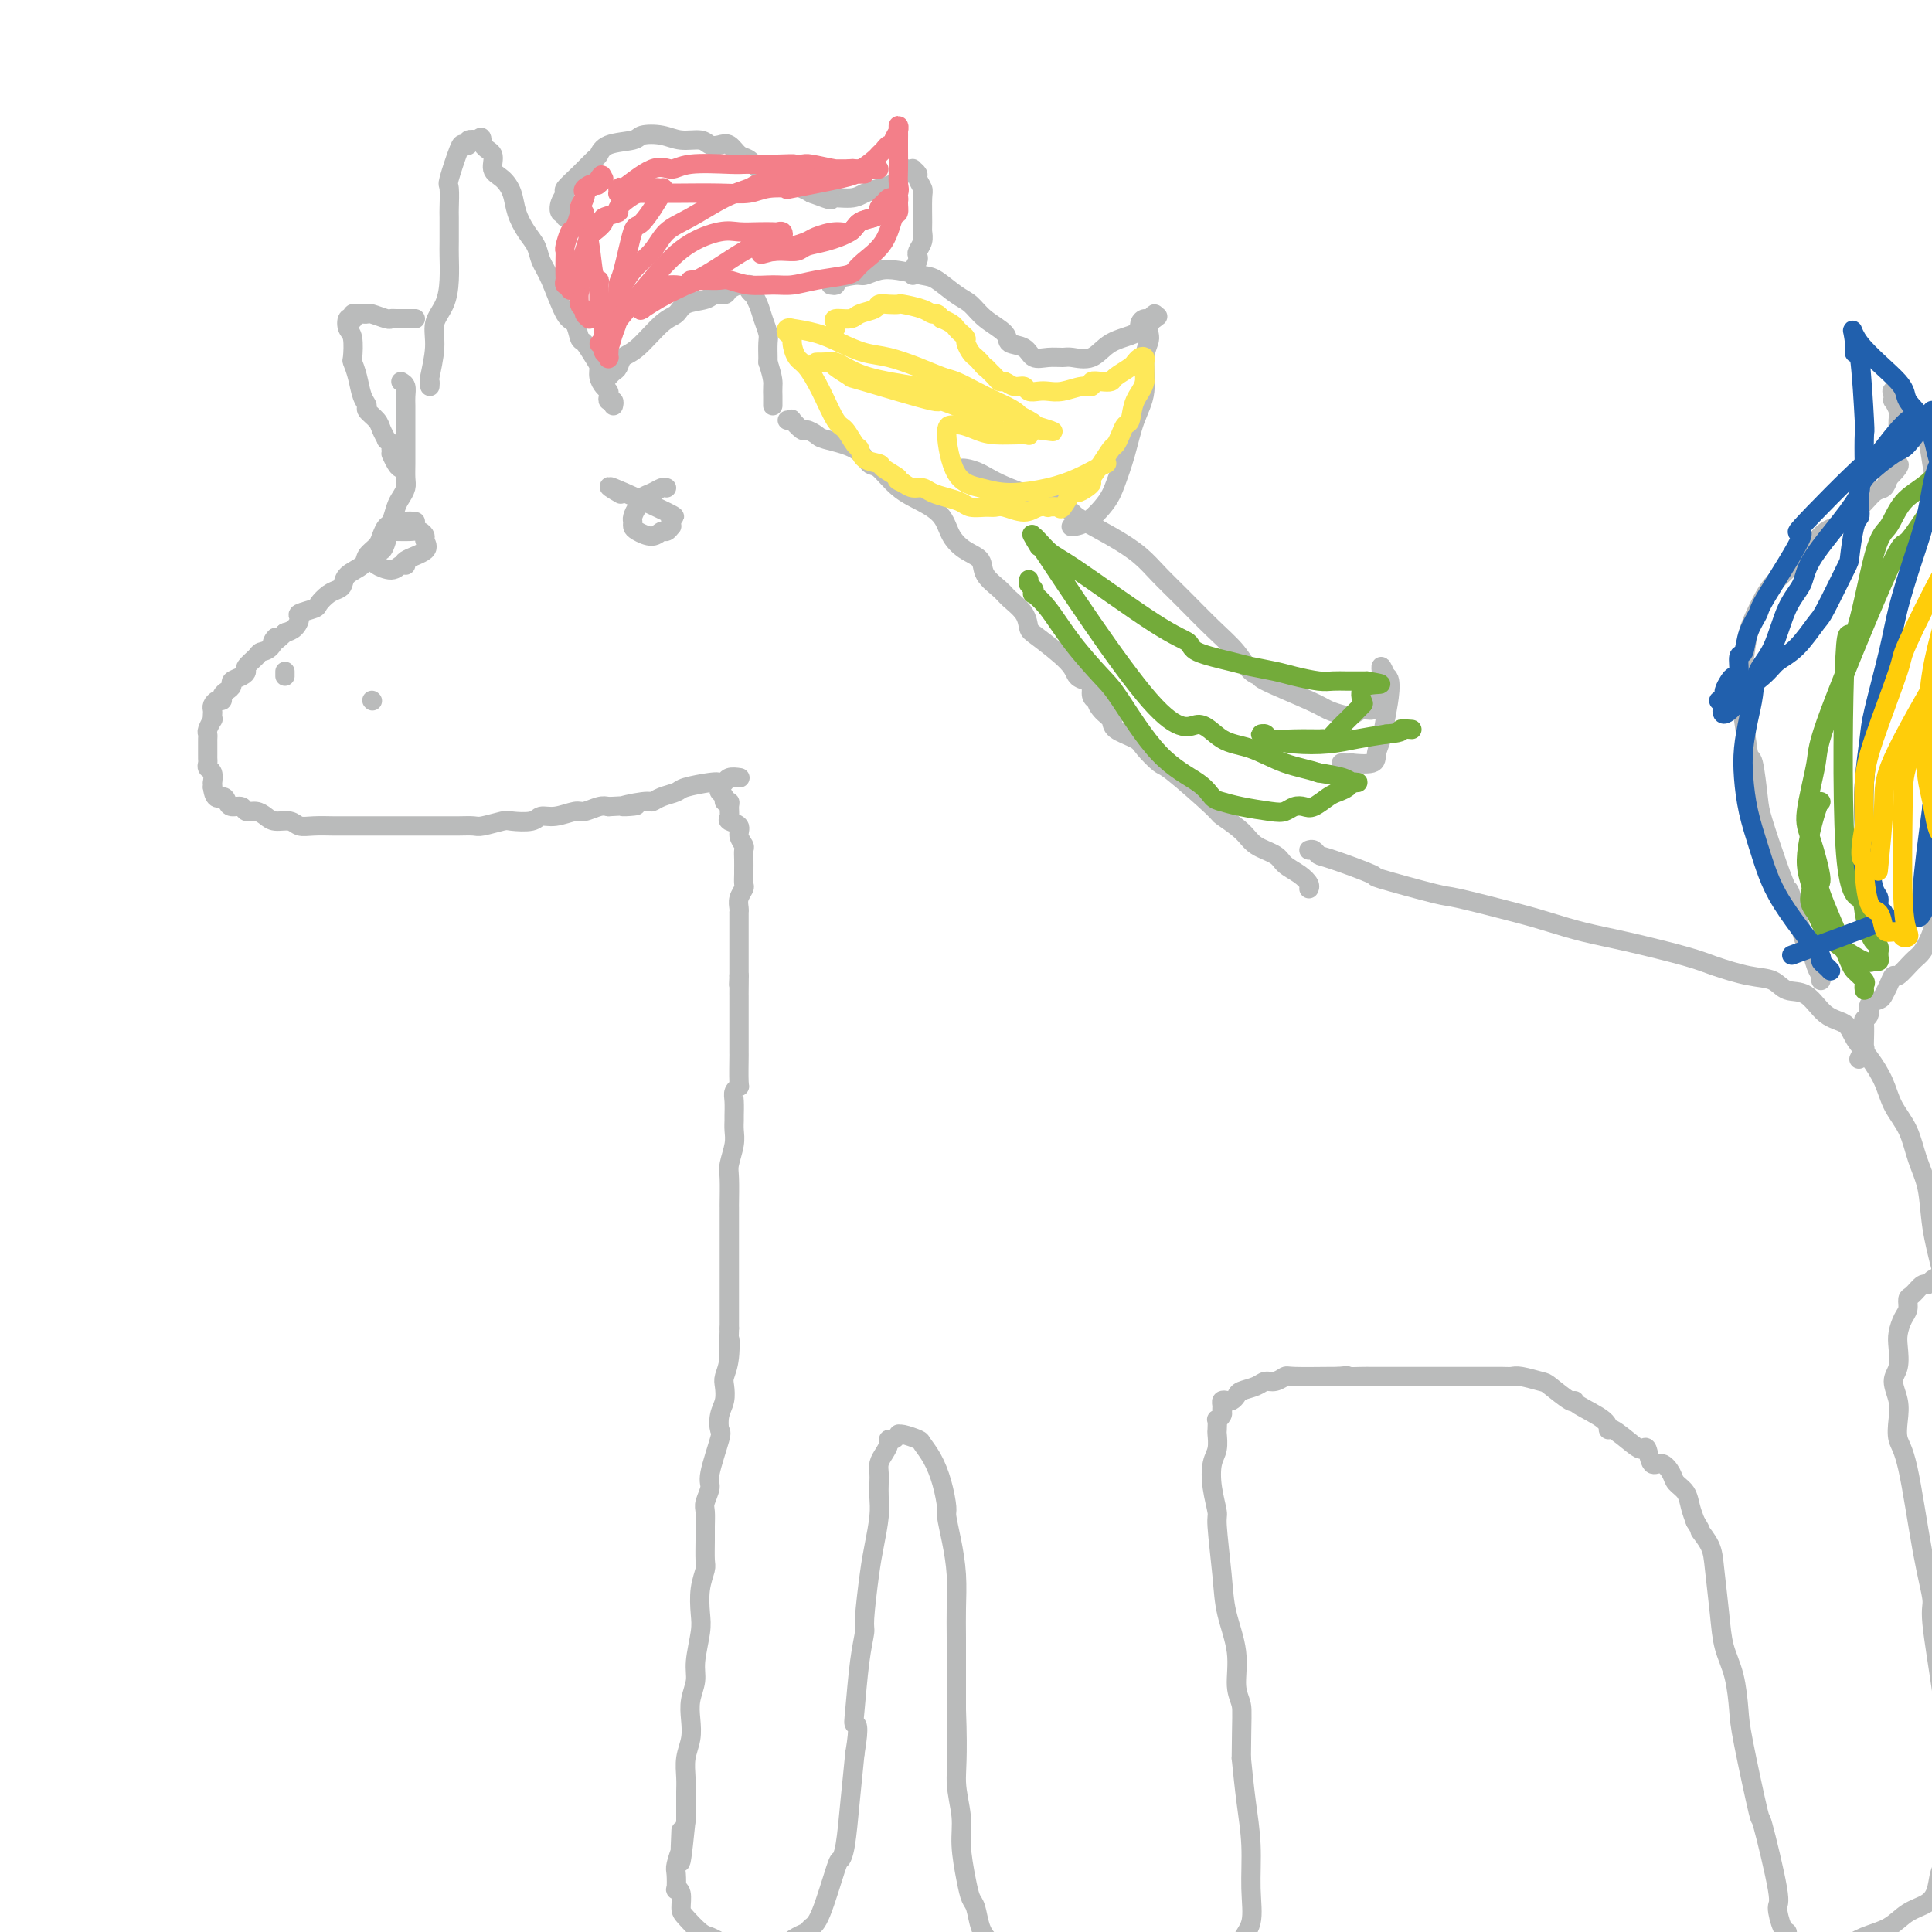 <svg viewBox='0 0 400 400' version='1.1' xmlns='http://www.w3.org/2000/svg' xmlns:xlink='http://www.w3.org/1999/xlink'><g fill='none' stroke='#BABBBB' stroke-width='4' stroke-linecap='round' stroke-linejoin='round'><path d='M89,80c0.034,-0.457 0.068,-0.915 0,-1c-0.068,-0.085 -0.239,0.201 0,-1c0.239,-1.201 0.887,-3.890 1,-6c0.113,-2.110 -0.309,-3.640 0,-5c0.309,-1.360 1.351,-2.550 2,-4c0.649,-1.450 0.906,-3.159 1,-5c0.094,-1.841 0.026,-3.814 0,-5c-0.026,-1.186 -0.009,-1.584 0,-3c0.009,-1.416 0.009,-3.851 0,-5c-0.009,-1.149 -0.028,-1.012 0,-2c0.028,-0.988 0.103,-3.101 0,-4c-0.103,-0.899 -0.383,-0.584 0,-2c0.383,-1.416 1.429,-4.562 2,-6c0.571,-1.438 0.669,-1.169 1,-1c0.331,0.169 0.897,0.238 1,0c0.103,-0.238 -0.256,-0.782 0,-1c0.256,-0.218 1.128,-0.109 2,0'/><path d='M99,29c1.027,-1.399 0.594,0.103 1,1c0.406,0.897 1.652,1.191 2,2c0.348,0.809 -0.202,2.135 0,3c0.202,0.865 1.157,1.270 2,2c0.843,0.730 1.573,1.784 2,3c0.427,1.216 0.550,2.593 1,4c0.450,1.407 1.226,2.843 2,4c0.774,1.157 1.545,2.034 2,3c0.455,0.966 0.594,2.021 1,3c0.406,0.979 1.077,1.881 2,4c0.923,2.119 2.096,5.453 3,7c0.904,1.547 1.539,1.306 2,2c0.461,0.694 0.750,2.321 1,3c0.250,0.679 0.462,0.409 1,1c0.538,0.591 1.402,2.042 2,3c0.598,0.958 0.931,1.422 1,2c0.069,0.578 -0.126,1.269 0,2c0.126,0.731 0.573,1.501 1,2c0.427,0.499 0.832,0.726 1,1c0.168,0.274 0.097,0.596 0,1c-0.097,0.404 -0.222,0.892 0,1c0.222,0.108 0.791,-0.163 1,0c0.209,0.163 0.060,0.761 0,1c-0.060,0.239 -0.030,0.120 0,0'/><path d='M83,79c0.423,0.240 0.845,0.481 1,1c0.155,0.519 0.041,1.317 0,2c-0.041,0.683 -0.011,1.249 0,2c0.011,0.751 0.003,1.685 0,3c-0.003,1.315 0.000,3.009 0,4c-0.000,0.991 -0.003,1.277 0,2c0.003,0.723 0.012,1.883 0,3c-0.012,1.117 -0.045,2.191 0,3c0.045,0.809 0.167,1.354 0,2c-0.167,0.646 -0.622,1.395 -1,2c-0.378,0.605 -0.677,1.068 -1,2c-0.323,0.932 -0.668,2.333 -1,3c-0.332,0.667 -0.650,0.602 -1,1c-0.350,0.398 -0.731,1.261 -1,2c-0.269,0.739 -0.425,1.353 -1,2c-0.575,0.647 -1.568,1.325 -2,2c-0.432,0.675 -0.303,1.346 -1,2c-0.697,0.654 -2.218,1.292 -3,2c-0.782,0.708 -0.823,1.485 -1,2c-0.177,0.515 -0.490,0.768 -1,1c-0.510,0.232 -1.218,0.442 -2,1c-0.782,0.558 -1.637,1.463 -2,2c-0.363,0.537 -0.233,0.708 -1,1c-0.767,0.292 -2.433,0.707 -3,1c-0.567,0.293 -0.037,0.463 0,1c0.037,0.537 -0.418,1.439 -1,2c-0.582,0.561 -1.291,0.780 -2,1'/><path d='M59,131c-3.826,3.677 -2.392,1.370 -2,1c0.392,-0.370 -0.259,1.196 -1,2c-0.741,0.804 -1.573,0.845 -2,1c-0.427,0.155 -0.448,0.423 -1,1c-0.552,0.577 -1.636,1.464 -2,2c-0.364,0.536 -0.009,0.721 0,1c0.009,0.279 -0.327,0.652 -1,1c-0.673,0.348 -1.682,0.672 -2,1c-0.318,0.328 0.056,0.662 0,1c-0.056,0.338 -0.540,0.682 -1,1c-0.460,0.318 -0.894,0.610 -1,1c-0.106,0.390 0.115,0.878 0,1c-0.115,0.122 -0.567,-0.121 -1,0c-0.433,0.121 -0.847,0.605 -1,1c-0.153,0.395 -0.045,0.701 0,1c0.045,0.299 0.026,0.591 0,1c-0.026,0.409 -0.060,0.936 0,1c0.060,0.064 0.212,-0.335 0,0c-0.212,0.335 -0.789,1.403 -1,2c-0.211,0.597 -0.057,0.723 0,1c0.057,0.277 0.015,0.704 0,1c-0.015,0.296 -0.005,0.461 0,1c0.005,0.539 0.005,1.453 0,2c-0.005,0.547 -0.015,0.729 0,1c0.015,0.271 0.057,0.632 0,1c-0.057,0.368 -0.211,0.742 0,1c0.211,0.258 0.789,0.399 1,1c0.211,0.601 0.057,1.662 0,2c-0.057,0.338 -0.016,-0.046 0,0c0.016,0.046 0.008,0.523 0,1'/><path d='M44,163c0.401,3.040 1.402,2.139 2,2c0.598,-0.139 0.793,0.484 1,1c0.207,0.516 0.426,0.926 1,1c0.574,0.074 1.504,-0.186 2,0c0.496,0.186 0.560,0.819 1,1c0.440,0.181 1.258,-0.091 2,0c0.742,0.091 1.408,0.546 2,1c0.592,0.454 1.111,0.906 2,1c0.889,0.094 2.148,-0.171 3,0c0.852,0.171 1.298,0.778 2,1c0.702,0.222 1.660,0.060 3,0c1.340,-0.060 3.064,-0.016 4,0c0.936,0.016 1.086,0.004 2,0c0.914,-0.004 2.591,-0.001 4,0c1.409,0.001 2.548,0.000 3,0c0.452,-0.000 0.217,-0.000 2,0c1.783,0.000 5.584,-0.000 7,0c1.416,0.000 0.446,0.001 1,0c0.554,-0.001 2.632,-0.004 4,0c1.368,0.004 2.027,0.015 3,0c0.973,-0.015 2.260,-0.055 3,0c0.740,0.055 0.932,0.207 2,0c1.068,-0.207 3.012,-0.772 4,-1c0.988,-0.228 1.021,-0.118 2,0c0.979,0.118 2.905,0.243 4,0c1.095,-0.243 1.361,-0.853 2,-1c0.639,-0.147 1.652,0.171 3,0c1.348,-0.171 3.031,-0.829 4,-1c0.969,-0.171 1.222,0.146 2,0c0.778,-0.146 2.079,-0.756 3,-1c0.921,-0.244 1.460,-0.122 2,0'/><path d='M126,167c9.901,-0.555 4.152,0.059 3,0c-1.152,-0.059 2.293,-0.789 4,-1c1.707,-0.211 1.676,0.097 2,0c0.324,-0.097 1.004,-0.601 2,-1c0.996,-0.399 2.309,-0.694 3,-1c0.691,-0.306 0.761,-0.622 2,-1c1.239,-0.378 3.646,-0.819 5,-1c1.354,-0.181 1.656,-0.101 2,0c0.344,0.101 0.731,0.223 1,0c0.269,-0.223 0.418,-0.791 1,-1c0.582,-0.209 1.595,-0.060 2,0c0.405,0.060 0.203,0.030 0,0'/><path d='M126,78c0.325,-0.364 0.649,-0.728 1,-1c0.351,-0.272 0.727,-0.453 1,-1c0.273,-0.547 0.441,-1.460 1,-2c0.559,-0.540 1.508,-0.708 3,-2c1.492,-1.292 3.526,-3.709 5,-5c1.474,-1.291 2.388,-1.455 3,-2c0.612,-0.545 0.922,-1.469 2,-2c1.078,-0.531 2.922,-0.668 4,-1c1.078,-0.332 1.388,-0.860 2,-1c0.612,-0.140 1.527,0.106 2,0c0.473,-0.106 0.505,-0.565 1,-1c0.495,-0.435 1.452,-0.846 2,-1c0.548,-0.154 0.687,-0.051 1,0c0.313,0.051 0.801,0.051 1,0c0.199,-0.051 0.109,-0.152 0,0c-0.109,0.152 -0.237,0.557 0,1c0.237,0.443 0.838,0.924 1,1c0.162,0.076 -0.114,-0.252 0,0c0.114,0.252 0.619,1.083 1,2c0.381,0.917 0.638,1.920 1,3c0.362,1.080 0.829,2.238 1,3c0.171,0.762 0.046,1.128 0,2c-0.046,0.872 -0.013,2.249 0,3c0.013,0.751 0.007,0.875 0,1'/><path d='M159,75c1.155,3.498 1.041,4.244 1,5c-0.041,0.756 -0.011,1.522 0,2c0.011,0.478 0.003,0.667 0,1c-0.003,0.333 -0.001,0.809 0,1c0.001,0.191 0.000,0.095 0,0'/><path d='M86,66c-0.363,0.001 -0.725,0.001 -1,0c-0.275,-0.001 -0.462,-0.004 -1,0c-0.538,0.004 -1.425,0.015 -2,0c-0.575,-0.015 -0.837,-0.057 -1,0c-0.163,0.057 -0.229,0.212 -1,0c-0.771,-0.212 -2.249,-0.790 -3,-1c-0.751,-0.210 -0.776,-0.053 -1,0c-0.224,0.053 -0.648,0.001 -1,0c-0.352,-0.001 -0.634,0.051 -1,0c-0.366,-0.051 -0.817,-0.203 -1,0c-0.183,0.203 -0.098,0.762 0,1c0.098,0.238 0.209,0.155 0,0c-0.209,-0.155 -0.736,-0.383 -1,0c-0.264,0.383 -0.264,1.378 0,2c0.264,0.622 0.791,0.870 1,2c0.209,1.130 0.099,3.143 0,4c-0.099,0.857 -0.186,0.557 0,1c0.186,0.443 0.645,1.627 1,3c0.355,1.373 0.606,2.934 1,4c0.394,1.066 0.933,1.638 1,2c0.067,0.362 -0.337,0.513 0,1c0.337,0.487 1.414,1.310 2,2c0.586,0.690 0.679,1.246 1,2c0.321,0.754 0.870,1.707 1,2c0.130,0.293 -0.157,-0.075 0,0c0.157,0.075 0.759,0.593 1,1c0.241,0.407 0.120,0.704 0,1'/><path d='M81,93c1.348,3.989 0.218,1.461 0,1c-0.218,-0.461 0.478,1.144 1,2c0.522,0.856 0.871,0.961 1,1c0.129,0.039 0.037,0.011 0,0c-0.037,-0.011 -0.018,-0.006 0,0'/><path d='M117,45c0.104,-0.468 0.208,-0.936 0,-1c-0.208,-0.064 -0.727,0.276 -1,0c-0.273,-0.276 -0.301,-1.167 0,-2c0.301,-0.833 0.931,-1.609 1,-2c0.069,-0.391 -0.424,-0.399 0,-1c0.424,-0.601 1.763,-1.796 3,-3c1.237,-1.204 2.370,-2.417 3,-3c0.630,-0.583 0.755,-0.535 1,-1c0.245,-0.465 0.609,-1.441 2,-2c1.391,-0.559 3.808,-0.701 5,-1c1.192,-0.299 1.159,-0.756 2,-1c0.841,-0.244 2.557,-0.275 4,0c1.443,0.275 2.613,0.856 4,1c1.387,0.144 2.990,-0.151 4,0c1.010,0.151 1.425,0.747 2,1c0.575,0.253 1.308,0.165 2,0c0.692,-0.165 1.343,-0.405 2,0c0.657,0.405 1.319,1.456 2,2c0.681,0.544 1.379,0.579 2,1c0.621,0.421 1.164,1.226 2,2c0.836,0.774 1.966,1.517 3,2c1.034,0.483 1.971,0.707 3,1c1.029,0.293 2.151,0.655 3,1c0.849,0.345 1.424,0.672 2,1'/><path d='M168,40c5.498,2.070 3.743,1.245 4,1c0.257,-0.245 2.527,0.089 4,0c1.473,-0.089 2.150,-0.601 3,-1c0.850,-0.399 1.873,-0.685 3,-1c1.127,-0.315 2.357,-0.659 3,-1c0.643,-0.341 0.698,-0.680 1,-1c0.302,-0.320 0.850,-0.623 1,-1c0.150,-0.377 -0.099,-0.830 0,-1c0.099,-0.170 0.547,-0.058 1,0c0.453,0.058 0.910,0.061 1,0c0.090,-0.061 -0.186,-0.185 0,0c0.186,0.185 0.835,0.680 1,1c0.165,0.320 -0.152,0.466 0,1c0.152,0.534 0.774,1.455 1,2c0.226,0.545 0.057,0.713 0,2c-0.057,1.287 -0.001,3.693 0,5c0.001,1.307 -0.051,1.515 0,2c0.051,0.485 0.206,1.247 0,2c-0.206,0.753 -0.773,1.498 -1,2c-0.227,0.502 -0.113,0.762 0,1c0.113,0.238 0.226,0.456 0,1c-0.226,0.544 -0.792,1.416 -1,2c-0.208,0.584 -0.060,0.881 0,1c0.060,0.119 0.030,0.059 0,0'/><path d='M172,59c0.533,0.081 1.065,0.162 1,0c-0.065,-0.162 -0.729,-0.566 0,-1c0.729,-0.434 2.849,-0.897 4,-1c1.151,-0.103 1.332,0.156 2,0c0.668,-0.156 1.824,-0.725 3,-1c1.176,-0.275 2.373,-0.254 4,0c1.627,0.254 3.683,0.742 5,1c1.317,0.258 1.895,0.285 3,1c1.105,0.715 2.738,2.118 4,3c1.262,0.882 2.152,1.243 3,2c0.848,0.757 1.654,1.909 3,3c1.346,1.091 3.231,2.121 4,3c0.769,0.879 0.423,1.609 1,2c0.577,0.391 2.078,0.444 3,1c0.922,0.556 1.265,1.616 2,2c0.735,0.384 1.864,0.093 3,0c1.136,-0.093 2.280,0.011 3,0c0.720,-0.011 1.015,-0.139 2,0c0.985,0.139 2.659,0.545 4,0c1.341,-0.545 2.348,-2.040 4,-3c1.652,-0.960 3.949,-1.386 5,-2c1.051,-0.614 0.856,-1.416 1,-2c0.144,-0.584 0.626,-0.950 1,-1c0.374,-0.050 0.639,0.217 1,0c0.361,-0.217 0.817,-0.919 1,-1c0.183,-0.081 0.091,0.460 0,1'/><path d='M239,66c1.766,-1.153 -0.317,-0.037 -1,1c-0.683,1.037 0.036,1.994 0,3c-0.036,1.006 -0.825,2.061 -1,4c-0.175,1.939 0.264,4.762 0,7c-0.264,2.238 -1.232,3.892 -2,6c-0.768,2.108 -1.338,4.670 -2,7c-0.662,2.330 -1.417,4.428 -2,6c-0.583,1.572 -0.993,2.617 -2,4c-1.007,1.383 -2.610,3.103 -4,4c-1.390,0.897 -2.567,0.972 -3,1c-0.433,0.028 -0.124,0.008 0,0c0.124,-0.008 0.062,-0.004 0,0'/><path d='M199,97c0.179,-0.052 0.358,-0.104 1,0c0.642,0.104 1.748,0.366 3,1c1.252,0.634 2.649,1.642 6,3c3.351,1.358 8.657,3.065 11,4c2.343,0.935 1.724,1.098 3,2c1.276,0.902 4.447,2.544 7,4c2.553,1.456 4.486,2.727 6,4c1.514,1.273 2.607,2.548 4,4c1.393,1.452 3.086,3.083 5,5c1.914,1.917 4.050,4.122 6,6c1.950,1.878 3.716,3.431 5,5c1.284,1.569 2.086,3.155 3,4c0.914,0.845 1.939,0.948 2,1c0.061,0.052 -0.843,0.054 1,1c1.843,0.946 6.433,2.838 9,4c2.567,1.162 3.112,1.594 4,2c0.888,0.406 2.118,0.785 3,1c0.882,0.215 1.416,0.265 2,0c0.584,-0.265 1.218,-0.846 2,-1c0.782,-0.154 1.712,0.120 2,0c0.288,-0.120 -0.066,-0.633 0,-1c0.066,-0.367 0.553,-0.587 1,-1c0.447,-0.413 0.855,-1.020 1,-2c0.145,-0.980 0.029,-2.335 0,-3c-0.029,-0.665 0.031,-0.641 0,-1c-0.031,-0.359 -0.152,-1.103 0,-1c0.152,0.103 0.576,1.051 1,2'/><path d='M287,140c1.436,0.311 0.527,5.088 0,8c-0.527,2.912 -0.671,3.957 -1,5c-0.329,1.043 -0.842,2.083 -1,3c-0.158,0.917 0.038,1.710 -1,2c-1.038,0.290 -3.309,0.078 -4,0c-0.691,-0.078 0.199,-0.021 0,0c-0.199,0.021 -1.485,0.006 -2,0c-0.515,-0.006 -0.257,-0.003 0,0'/><path d='M163,87c0.479,0.062 0.958,0.125 1,0c0.042,-0.125 -0.355,-0.437 0,0c0.355,0.437 1.460,1.624 2,2c0.540,0.376 0.515,-0.060 1,0c0.485,0.060 1.479,0.615 2,1c0.521,0.385 0.567,0.599 2,1c1.433,0.401 4.252,0.988 6,2c1.748,1.012 2.426,2.447 3,3c0.574,0.553 1.045,0.223 2,1c0.955,0.777 2.394,2.659 4,4c1.606,1.341 3.380,2.140 5,3c1.620,0.860 3.087,1.780 4,3c0.913,1.220 1.274,2.739 2,4c0.726,1.261 1.817,2.262 3,3c1.183,0.738 2.457,1.211 3,2c0.543,0.789 0.355,1.892 1,3c0.645,1.108 2.122,2.219 3,3c0.878,0.781 1.156,1.230 2,2c0.844,0.770 2.252,1.859 3,3c0.748,1.141 0.834,2.333 1,3c0.166,0.667 0.413,0.808 2,2c1.587,1.192 4.516,3.436 6,5c1.484,1.564 1.525,2.447 2,3c0.475,0.553 1.384,0.775 2,1c0.616,0.225 0.938,0.452 1,1c0.062,0.548 -0.137,1.417 0,2c0.137,0.583 0.611,0.881 1,1c0.389,0.119 0.695,0.060 1,0'/><path d='M228,145c5.138,6.070 1.481,2.246 0,1c-1.481,-1.246 -0.788,0.087 0,1c0.788,0.913 1.672,1.404 2,2c0.328,0.596 0.102,1.295 1,2c0.898,0.705 2.921,1.415 4,2c1.079,0.585 1.214,1.044 2,2c0.786,0.956 2.224,2.408 3,3c0.776,0.592 0.891,0.322 3,2c2.109,1.678 6.211,5.303 8,7c1.789,1.697 1.265,1.466 2,2c0.735,0.534 2.728,1.834 4,3c1.272,1.166 1.823,2.200 3,3c1.177,0.800 2.981,1.367 4,2c1.019,0.633 1.254,1.333 2,2c0.746,0.667 2.004,1.303 3,2c0.996,0.697 1.730,1.457 2,2c0.270,0.543 0.077,0.869 0,1c-0.077,0.131 -0.039,0.065 0,0'/><path d='M149,163c-0.121,0.341 -0.243,0.682 0,1c0.243,0.318 0.850,0.614 1,1c0.150,0.386 -0.158,0.863 0,1c0.158,0.137 0.782,-0.066 1,0c0.218,0.066 0.029,0.402 0,1c-0.029,0.598 0.101,1.460 0,2c-0.101,0.540 -0.433,0.760 0,1c0.433,0.240 1.633,0.501 2,1c0.367,0.499 -0.098,1.237 0,2c0.098,0.763 0.758,1.551 1,2c0.242,0.449 0.064,0.558 0,1c-0.064,0.442 -0.016,1.217 0,2c0.016,0.783 0.001,1.575 0,2c-0.001,0.425 0.014,0.485 0,1c-0.014,0.515 -0.056,1.487 0,2c0.056,0.513 0.211,0.567 0,1c-0.211,0.433 -0.789,1.245 -1,2c-0.211,0.755 -0.057,1.453 0,2c0.057,0.547 0.015,0.944 0,1c-0.015,0.056 -0.004,-0.227 0,0c0.004,0.227 0.001,0.966 0,2c-0.001,1.034 -0.000,2.363 0,3c0.000,0.637 0.000,0.583 0,1c-0.000,0.417 -0.000,1.305 0,2c0.000,0.695 0.000,1.199 0,2c-0.000,0.801 -0.000,1.901 0,3'/><path d='M153,202c-0.155,4.012 -0.041,0.541 0,0c0.041,-0.541 0.011,1.848 0,3c-0.011,1.152 -0.003,1.066 0,1c0.003,-0.066 0.001,-0.112 0,1c-0.001,1.112 -0.000,3.381 0,4c0.000,0.619 0.000,-0.413 0,0c-0.000,0.413 -0.000,2.272 0,3c0.000,0.728 0.001,0.324 0,1c-0.001,0.676 -0.004,2.432 0,3c0.004,0.568 0.015,-0.053 0,1c-0.015,1.053 -0.057,3.781 0,5c0.057,1.219 0.211,0.928 0,1c-0.211,0.072 -0.789,0.508 -1,1c-0.211,0.492 -0.056,1.040 0,2c0.056,0.960 0.011,2.334 0,3c-0.011,0.666 0.011,0.626 0,1c-0.011,0.374 -0.056,1.162 0,2c0.056,0.838 0.211,1.725 0,3c-0.211,1.275 -0.789,2.937 -1,4c-0.211,1.063 -0.057,1.525 0,3c0.057,1.475 0.015,3.962 0,5c-0.015,1.038 -0.004,0.626 0,1c0.004,0.374 0.001,1.535 0,3c-0.001,1.465 -0.000,3.234 0,4c0.000,0.766 0.000,0.529 0,1c-0.000,0.471 -0.000,1.648 0,3c0.000,1.352 0.000,2.878 0,4c-0.000,1.122 -0.000,1.841 0,3c0.000,1.159 0.000,2.760 0,4c-0.000,1.240 -0.000,2.120 0,3'/><path d='M151,275c-0.325,11.850 -0.139,4.974 0,3c0.139,-1.974 0.230,0.954 0,3c-0.230,2.046 -0.780,3.211 -1,4c-0.220,0.789 -0.109,1.204 0,2c0.109,0.796 0.218,1.975 0,3c-0.218,1.025 -0.761,1.898 -1,3c-0.239,1.102 -0.173,2.435 0,3c0.173,0.565 0.453,0.363 0,2c-0.453,1.637 -1.638,5.113 -2,7c-0.362,1.887 0.099,2.184 0,3c-0.099,0.816 -0.759,2.152 -1,3c-0.241,0.848 -0.064,1.209 0,2c0.064,0.791 0.013,2.012 0,3c-0.013,0.988 0.010,1.741 0,3c-0.010,1.259 -0.054,3.023 0,4c0.054,0.977 0.207,1.167 0,2c-0.207,0.833 -0.772,2.308 -1,4c-0.228,1.692 -0.117,3.600 0,5c0.117,1.400 0.241,2.292 0,4c-0.241,1.708 -0.848,4.231 -1,6c-0.152,1.769 0.152,2.783 0,4c-0.152,1.217 -0.759,2.636 -1,4c-0.241,1.364 -0.117,2.672 0,4c0.117,1.328 0.228,2.676 0,4c-0.228,1.324 -0.793,2.623 -1,4c-0.207,1.377 -0.055,2.833 0,4c0.055,1.167 0.015,2.045 0,3c-0.015,0.955 -0.004,1.987 0,3c0.004,1.013 0.002,2.006 0,3'/><path d='M142,377c-1.614,16.055 -1.151,5.192 -1,2c0.151,-3.192 -0.012,1.286 0,3c0.012,1.714 0.198,0.666 0,1c-0.198,0.334 -0.781,2.052 -1,3c-0.219,0.948 -0.073,1.126 0,2c0.073,0.874 0.073,2.445 0,3c-0.073,0.555 -0.220,0.092 0,0c0.220,-0.092 0.807,0.185 1,1c0.193,0.815 -0.009,2.169 0,3c0.009,0.831 0.229,1.140 1,2c0.771,0.860 2.093,2.273 3,3c0.907,0.727 1.398,0.769 2,1c0.602,0.231 1.315,0.650 2,1c0.685,0.350 1.342,0.630 2,1c0.658,0.370 1.316,0.829 2,1c0.684,0.171 1.394,0.053 2,0c0.606,-0.053 1.108,-0.042 2,0c0.892,0.042 2.175,0.113 3,0c0.825,-0.113 1.192,-0.411 2,-1c0.808,-0.589 2.055,-1.468 3,-2c0.945,-0.532 1.587,-0.716 2,-1c0.413,-0.284 0.597,-0.669 1,-1c0.403,-0.331 1.025,-0.608 2,-3c0.975,-2.392 2.303,-6.898 3,-9c0.697,-2.102 0.764,-1.801 1,-2c0.236,-0.199 0.640,-0.900 1,-3c0.360,-2.100 0.674,-5.600 1,-9c0.326,-3.400 0.663,-6.700 1,-10'/><path d='M177,363c1.095,-6.420 0.331,-5.969 0,-6c-0.331,-0.031 -0.229,-0.545 0,-3c0.229,-2.455 0.586,-6.850 1,-10c0.414,-3.150 0.885,-5.056 1,-6c0.115,-0.944 -0.127,-0.927 0,-3c0.127,-2.073 0.622,-6.236 1,-9c0.378,-2.764 0.637,-4.130 1,-6c0.363,-1.870 0.829,-4.244 1,-6c0.171,-1.756 0.049,-2.893 0,-4c-0.049,-1.107 -0.023,-2.184 0,-3c0.023,-0.816 0.044,-1.371 0,-2c-0.044,-0.629 -0.153,-1.330 0,-2c0.153,-0.670 0.567,-1.308 1,-2c0.433,-0.692 0.886,-1.439 1,-2c0.114,-0.561 -0.112,-0.936 0,-1c0.112,-0.064 0.563,0.182 1,0c0.437,-0.182 0.862,-0.793 1,-1c0.138,-0.207 -0.010,-0.009 0,0c0.010,0.009 0.177,-0.169 1,0c0.823,0.169 2.301,0.686 3,1c0.699,0.314 0.617,0.424 1,1c0.383,0.576 1.230,1.618 2,3c0.770,1.382 1.464,3.105 2,5c0.536,1.895 0.914,3.962 1,5c0.086,1.038 -0.121,1.047 0,2c0.121,0.953 0.568,2.851 1,5c0.432,2.149 0.848,4.551 1,7c0.152,2.449 0.041,4.945 0,7c-0.041,2.055 -0.011,3.669 0,6c0.011,2.331 0.003,5.380 0,8c-0.003,2.620 -0.002,4.810 0,7'/><path d='M198,354c0.400,10.315 -0.100,12.602 0,15c0.100,2.398 0.800,4.906 1,7c0.200,2.094 -0.102,3.775 0,6c0.102,2.225 0.607,4.995 1,7c0.393,2.005 0.675,3.247 1,4c0.325,0.753 0.695,1.018 1,2c0.305,0.982 0.547,2.683 1,4c0.453,1.317 1.117,2.251 2,3c0.883,0.749 1.986,1.315 3,2c1.014,0.685 1.941,1.490 3,2c1.059,0.510 2.250,0.725 3,1c0.750,0.275 1.058,0.609 3,1c1.942,0.391 5.520,0.838 7,1c1.480,0.162 0.864,0.040 2,0c1.136,-0.040 4.024,0.003 7,0c2.976,-0.003 6.041,-0.054 7,0c0.959,0.054 -0.189,0.211 1,0c1.189,-0.211 4.716,-0.791 6,-1c1.284,-0.209 0.324,-0.047 1,0c0.676,0.047 2.988,-0.020 4,0c1.012,0.020 0.724,0.129 1,0c0.276,-0.129 1.117,-0.495 2,-1c0.883,-0.505 1.806,-1.149 2,-2c0.194,-0.851 -0.343,-1.907 0,-3c0.343,-1.093 1.567,-2.221 2,-4c0.433,-1.779 0.075,-4.209 0,-7c-0.075,-2.791 0.134,-5.944 0,-9c-0.134,-3.056 -0.610,-6.016 -1,-9c-0.390,-2.984 -0.695,-5.992 -1,-9'/><path d='M257,364c0.069,-8.677 0.240,-9.869 0,-11c-0.240,-1.131 -0.891,-2.202 -1,-4c-0.109,-1.798 0.326,-4.324 0,-7c-0.326,-2.676 -1.411,-5.502 -2,-8c-0.589,-2.498 -0.681,-4.668 -1,-8c-0.319,-3.332 -0.866,-7.826 -1,-10c-0.134,-2.174 0.146,-2.029 0,-3c-0.146,-0.971 -0.719,-3.057 -1,-5c-0.281,-1.943 -0.271,-3.744 0,-5c0.271,-1.256 0.804,-1.968 1,-3c0.196,-1.032 0.056,-2.385 0,-3c-0.056,-0.615 -0.029,-0.494 0,-1c0.029,-0.506 0.061,-1.641 0,-2c-0.061,-0.359 -0.213,0.058 0,0c0.213,-0.058 0.792,-0.590 1,-1c0.208,-0.410 0.044,-0.698 0,-1c-0.044,-0.302 0.030,-0.620 0,-1c-0.030,-0.380 -0.165,-0.823 0,-1c0.165,-0.177 0.628,-0.089 1,0c0.372,0.089 0.652,0.177 1,0c0.348,-0.177 0.764,-0.621 1,-1c0.236,-0.379 0.291,-0.694 1,-1c0.709,-0.306 2.072,-0.604 3,-1c0.928,-0.396 1.422,-0.891 2,-1c0.578,-0.109 1.241,0.167 2,0c0.759,-0.167 1.616,-0.777 2,-1c0.384,-0.223 0.296,-0.060 2,0c1.704,0.060 5.201,0.017 7,0c1.799,-0.017 1.899,-0.009 2,0'/><path d='M277,285c2.919,-0.309 1.715,-0.083 2,0c0.285,0.083 2.057,0.022 3,0c0.943,-0.022 1.056,-0.006 2,0c0.944,0.006 2.718,0.002 4,0c1.282,-0.002 2.070,-0.000 3,0c0.930,0.000 2.002,0.000 3,0c0.998,-0.000 1.923,-0.000 3,0c1.077,0.000 2.305,0.000 4,0c1.695,-0.000 3.855,-0.001 5,0c1.145,0.001 1.273,0.004 2,0c0.727,-0.004 2.051,-0.014 3,0c0.949,0.014 1.522,0.054 2,0c0.478,-0.054 0.860,-0.201 2,0c1.140,0.201 3.036,0.749 4,1c0.964,0.251 0.994,0.206 2,1c1.006,0.794 2.987,2.427 4,3c1.013,0.573 1.056,0.084 1,0c-0.056,-0.084 -0.212,0.236 1,1c1.212,0.764 3.792,1.971 5,3c1.208,1.029 1.045,1.880 1,2c-0.045,0.120 0.029,-0.492 1,0c0.971,0.492 2.840,2.088 4,3c1.160,0.912 1.610,1.140 2,1c0.390,-0.140 0.719,-0.648 1,0c0.281,0.648 0.513,2.452 1,3c0.487,0.548 1.230,-0.160 2,0c0.770,0.160 1.568,1.186 2,2c0.432,0.814 0.497,1.414 1,2c0.503,0.586 1.443,1.158 2,2c0.557,0.842 0.731,1.955 1,3c0.269,1.045 0.635,2.023 1,3'/><path d='M351,315c1.665,2.640 0.826,1.741 1,2c0.174,0.259 1.360,1.676 2,3c0.640,1.324 0.735,2.556 1,5c0.265,2.444 0.699,6.099 1,9c0.301,2.901 0.470,5.047 1,7c0.530,1.953 1.421,3.712 2,6c0.579,2.288 0.846,5.104 1,7c0.154,1.896 0.194,2.872 1,7c0.806,4.128 2.376,11.407 3,14c0.624,2.593 0.301,0.498 1,3c0.699,2.502 2.421,9.601 3,13c0.579,3.399 0.014,3.099 0,4c-0.014,0.901 0.524,3.002 1,4c0.476,0.998 0.889,0.894 1,1c0.111,0.106 -0.081,0.421 0,1c0.081,0.579 0.437,1.421 1,2c0.563,0.579 1.335,0.895 2,1c0.665,0.105 1.224,-0.001 2,0c0.776,0.001 1.771,0.110 3,0c1.229,-0.110 2.693,-0.437 4,-1c1.307,-0.563 2.459,-1.360 4,-2c1.541,-0.640 3.472,-1.124 5,-2c1.528,-0.876 2.651,-2.145 4,-3c1.349,-0.855 2.922,-1.295 4,-2c1.078,-0.705 1.660,-1.673 2,-3c0.340,-1.327 0.438,-3.011 1,-4c0.562,-0.989 1.589,-1.283 2,-2c0.411,-0.717 0.205,-1.859 0,-3'/><path d='M404,382c0.777,-2.528 0.221,-2.848 0,-4c-0.221,-1.152 -0.106,-3.135 0,-5c0.106,-1.865 0.201,-3.612 0,-6c-0.201,-2.388 -0.700,-5.418 -1,-8c-0.300,-2.582 -0.401,-4.715 -1,-9c-0.599,-4.285 -1.695,-10.722 -2,-14c-0.305,-3.278 0.181,-3.398 0,-5c-0.181,-1.602 -1.028,-4.686 -2,-10c-0.972,-5.314 -2.069,-12.859 -3,-17c-0.931,-4.141 -1.696,-4.879 -2,-6c-0.304,-1.121 -0.148,-2.625 0,-4c0.148,-1.375 0.288,-2.622 0,-4c-0.288,-1.378 -1.003,-2.887 -1,-4c0.003,-1.113 0.723,-1.831 1,-3c0.277,-1.169 0.112,-2.790 0,-4c-0.112,-1.210 -0.172,-2.011 0,-3c0.172,-0.989 0.574,-2.168 1,-3c0.426,-0.832 0.874,-1.318 1,-2c0.126,-0.682 -0.069,-1.558 0,-2c0.069,-0.442 0.404,-0.448 1,-1c0.596,-0.552 1.455,-1.651 2,-2c0.545,-0.349 0.776,0.050 1,0c0.224,-0.050 0.440,-0.551 1,-1c0.560,-0.449 1.464,-0.848 3,-1c1.536,-0.152 3.704,-0.059 5,0c1.296,0.059 1.720,0.082 2,0c0.280,-0.082 0.415,-0.269 1,0c0.585,0.269 1.619,0.996 2,1c0.381,0.004 0.109,-0.713 0,-1c-0.109,-0.287 -0.054,-0.143 0,0'/><path d='M271,176c0.334,-0.107 0.667,-0.214 1,0c0.333,0.214 0.664,0.748 1,1c0.336,0.252 0.675,0.223 3,1c2.325,0.777 6.634,2.362 8,3c1.366,0.638 -0.213,0.331 2,1c2.213,0.669 8.217,2.315 11,3c2.783,0.685 2.344,0.409 5,1c2.656,0.591 8.405,2.049 12,3c3.595,0.951 5.035,1.395 7,2c1.965,0.605 4.454,1.370 7,2c2.546,0.630 5.150,1.123 9,2c3.850,0.877 8.945,2.137 12,3c3.055,0.863 4.070,1.327 6,2c1.930,0.673 4.773,1.553 7,2c2.227,0.447 3.836,0.461 5,1c1.164,0.539 1.883,1.603 3,2c1.117,0.397 2.634,0.128 4,1c1.366,0.872 2.583,2.886 4,4c1.417,1.114 3.036,1.329 4,2c0.964,0.671 1.273,1.798 2,3c0.727,1.202 1.871,2.480 3,4c1.129,1.520 2.243,3.281 3,5c0.757,1.719 1.158,3.394 2,5c0.842,1.606 2.126,3.143 3,5c0.874,1.857 1.337,4.034 2,6c0.663,1.966 1.525,3.722 2,6c0.475,2.278 0.564,5.080 1,8c0.436,2.920 1.218,5.960 2,9'/><path d='M402,263c1.462,6.202 1.618,7.207 2,9c0.382,1.793 0.988,4.373 2,8c1.012,3.627 2.428,8.300 3,10c0.572,1.700 0.301,0.428 1,4c0.699,3.572 2.369,11.988 3,17c0.631,5.012 0.222,6.622 0,9c-0.222,2.378 -0.256,5.526 0,9c0.256,3.474 0.801,7.276 1,10c0.199,2.724 0.053,4.370 0,8c-0.053,3.630 -0.014,9.245 0,12c0.014,2.755 0.004,2.652 0,4c-0.004,1.348 -0.001,4.148 0,7c0.001,2.852 0.001,5.757 0,8c-0.001,2.243 -0.001,3.823 0,6c0.001,2.177 0.003,4.953 0,7c-0.003,2.047 -0.012,3.367 0,5c0.012,1.633 0.044,3.578 0,5c-0.044,1.422 -0.166,2.321 0,4c0.166,1.679 0.619,4.138 1,5c0.381,0.862 0.690,0.128 0,2c-0.690,1.872 -2.378,6.350 -3,8c-0.622,1.650 -0.178,0.471 0,0c0.178,-0.471 0.089,-0.236 0,0'/><path d='M377,203c0.085,-0.300 0.170,-0.600 0,-1c-0.170,-0.400 -0.594,-0.899 -1,-2c-0.406,-1.101 -0.793,-2.803 -1,-3c-0.207,-0.197 -0.234,1.111 -1,-1c-0.766,-2.111 -2.271,-7.642 -3,-10c-0.729,-2.358 -0.682,-1.544 -1,-2c-0.318,-0.456 -1.003,-2.183 -2,-5c-0.997,-2.817 -2.308,-6.724 -3,-9c-0.692,-2.276 -0.764,-2.922 -1,-5c-0.236,-2.078 -0.634,-5.590 -1,-7c-0.366,-1.410 -0.698,-0.718 -1,-2c-0.302,-1.282 -0.573,-4.536 -1,-7c-0.427,-2.464 -1.011,-4.136 -1,-6c0.011,-1.864 0.616,-3.921 1,-6c0.384,-2.079 0.545,-4.181 1,-6c0.455,-1.819 1.203,-3.354 2,-5c0.797,-1.646 1.643,-3.404 3,-5c1.357,-1.596 3.226,-3.032 4,-4c0.774,-0.968 0.455,-1.468 1,-2c0.545,-0.532 1.955,-1.096 3,-2c1.045,-0.904 1.725,-2.148 3,-3c1.275,-0.852 3.143,-1.313 4,-2c0.857,-0.687 0.702,-1.601 1,-2c0.298,-0.399 1.049,-0.282 2,-1c0.951,-0.718 2.102,-2.270 3,-3c0.898,-0.730 1.542,-0.637 2,-1c0.458,-0.363 0.729,-1.181 1,-2'/><path d='M391,99c3.879,-3.911 1.575,-2.690 1,-3c-0.575,-0.310 0.579,-2.151 1,-3c0.421,-0.849 0.109,-0.704 0,-1c-0.109,-0.296 -0.015,-1.031 0,-2c0.015,-0.969 -0.048,-2.171 0,-3c0.048,-0.829 0.206,-1.286 0,-2c-0.206,-0.714 -0.778,-1.685 -1,-2c-0.222,-0.315 -0.096,0.025 0,0c0.096,-0.025 0.162,-0.416 0,-1c-0.162,-0.584 -0.552,-1.362 0,-1c0.552,0.362 2.046,1.863 3,3c0.954,1.137 1.368,1.909 2,3c0.632,1.091 1.484,2.499 2,4c0.516,1.501 0.698,3.093 1,5c0.302,1.907 0.725,4.130 1,6c0.275,1.870 0.403,3.388 1,7c0.597,3.612 1.662,9.318 2,14c0.338,4.682 -0.052,8.341 0,11c0.052,2.659 0.546,4.320 1,6c0.454,1.680 0.869,3.380 1,5c0.131,1.620 -0.020,3.161 0,7c0.020,3.839 0.213,9.976 0,14c-0.213,4.024 -0.830,5.934 -1,7c-0.170,1.066 0.108,1.287 0,3c-0.108,1.713 -0.602,4.918 -1,7c-0.398,2.082 -0.699,3.041 -1,4'/><path d='M403,187c-0.883,3.806 -1.592,2.821 -2,3c-0.408,0.179 -0.515,1.521 -1,3c-0.485,1.479 -1.348,3.096 -2,4c-0.652,0.904 -1.092,1.096 -2,2c-0.908,0.904 -2.283,2.518 -3,3c-0.717,0.482 -0.774,-0.170 -1,0c-0.226,0.170 -0.620,1.162 -1,2c-0.380,0.838 -0.747,1.520 -1,2c-0.253,0.480 -0.394,0.756 -1,1c-0.606,0.244 -1.679,0.455 -2,1c-0.321,0.545 0.110,1.422 0,2c-0.110,0.578 -0.762,0.857 -1,1c-0.238,0.143 -0.063,0.152 0,1c0.063,0.848 0.013,2.536 0,3c-0.013,0.464 0.010,-0.296 0,0c-0.010,0.296 -0.054,1.646 0,2c0.054,0.354 0.207,-0.289 0,0c-0.207,0.289 -0.773,1.511 -1,2c-0.227,0.489 -0.113,0.244 0,0'/><path d='M138,101c-0.258,-0.090 -0.517,-0.180 -1,0c-0.483,0.180 -1.191,0.629 -2,1c-0.809,0.371 -1.719,0.663 -2,1c-0.281,0.337 0.068,0.720 0,1c-0.068,0.280 -0.553,0.456 -1,1c-0.447,0.544 -0.856,1.457 -1,2c-0.144,0.543 -0.021,0.716 0,1c0.021,0.284 -0.058,0.680 0,1c0.058,0.320 0.254,0.565 1,1c0.746,0.435 2.042,1.060 3,1c0.958,-0.060 1.578,-0.803 2,-1c0.422,-0.197 0.647,0.153 1,0c0.353,-0.153 0.834,-0.810 1,-1c0.166,-0.190 0.016,0.087 0,0c-0.016,-0.087 0.102,-0.538 0,-1c-0.102,-0.462 -0.422,-0.936 0,-1c0.422,-0.064 1.587,0.282 -1,-1c-2.587,-1.282 -8.927,-4.191 -11,-5c-2.073,-0.809 0.122,0.483 1,1c0.878,0.517 0.439,0.258 0,0'/><path d='M86,108c-0.786,-0.095 -1.572,-0.189 -2,0c-0.428,0.189 -0.497,0.662 -1,1c-0.503,0.338 -1.441,0.542 -2,1c-0.559,0.458 -0.741,1.169 -1,2c-0.259,0.831 -0.596,1.783 -1,2c-0.404,0.217 -0.876,-0.300 -1,0c-0.124,0.300 0.101,1.415 0,2c-0.101,0.585 -0.529,0.638 0,1c0.529,0.362 2.013,1.034 3,1c0.987,-0.034 1.476,-0.772 2,-1c0.524,-0.228 1.083,0.055 1,0c-0.083,-0.055 -0.810,-0.449 0,-1c0.810,-0.551 3.155,-1.258 4,-2c0.845,-0.742 0.191,-1.519 0,-2c-0.191,-0.481 0.081,-0.665 0,-1c-0.081,-0.335 -0.517,-0.822 -1,-1c-0.483,-0.178 -1.015,-0.048 -2,0c-0.985,0.048 -2.424,0.014 -3,0c-0.576,-0.014 -0.288,-0.007 0,0'/><path d='M59,139c0.000,0.417 0.000,0.833 0,1c0.000,0.167 0.000,0.083 0,0'/><path d='M77,145c0.000,0.000 0.100,0.100 0.1,0.1'/></g>
<g fill='none' stroke='#F37F89' stroke-width='4' stroke-linecap='round' stroke-linejoin='round'><path d='M120,60c0.081,0.009 0.161,0.017 0,0c-0.161,-0.017 -0.565,-0.061 -1,0c-0.435,0.061 -0.901,0.225 -1,0c-0.099,-0.225 0.170,-0.840 0,-1c-0.170,-0.160 -0.777,0.136 -1,0c-0.223,-0.136 -0.060,-0.703 0,-1c0.060,-0.297 0.019,-0.325 0,-1c-0.019,-0.675 -0.017,-1.996 0,-3c0.017,-1.004 0.047,-1.691 0,-2c-0.047,-0.309 -0.171,-0.239 0,-1c0.171,-0.761 0.638,-2.353 1,-3c0.362,-0.647 0.618,-0.349 1,-1c0.382,-0.651 0.890,-2.250 1,-3c0.110,-0.750 -0.178,-0.650 0,-1c0.178,-0.350 0.821,-1.151 1,-2c0.179,-0.849 -0.105,-1.748 0,-2c0.105,-0.252 0.600,0.142 1,0c0.400,-0.142 0.705,-0.822 1,-1c0.295,-0.178 0.579,0.144 1,0c0.421,-0.144 0.977,-0.756 1,-1c0.023,-0.244 -0.489,-0.122 -1,0'/><path d='M124,37c1.111,-1.927 0.390,0.256 0,1c-0.390,0.744 -0.449,0.049 -1,0c-0.551,-0.049 -1.594,0.550 -2,1c-0.406,0.450 -0.176,0.753 0,1c0.176,0.247 0.299,0.439 0,1c-0.299,0.561 -1.020,1.493 -1,2c0.020,0.507 0.780,0.591 1,1c0.220,0.409 -0.099,1.145 0,2c0.099,0.855 0.615,1.830 1,4c0.385,2.170 0.639,5.536 1,7c0.361,1.464 0.829,1.026 1,1c0.171,-0.026 0.046,0.360 0,1c-0.046,0.640 -0.013,1.534 0,2c0.013,0.466 0.004,0.503 0,1c-0.004,0.497 -0.004,1.454 0,2c0.004,0.546 0.011,0.682 0,1c-0.011,0.318 -0.040,0.818 0,1c0.040,0.182 0.150,0.046 0,0c-0.150,-0.046 -0.561,-0.002 -1,0c-0.439,0.002 -0.906,-0.039 -1,0c-0.094,0.039 0.185,0.157 0,0c-0.185,-0.157 -0.833,-0.588 -1,-1c-0.167,-0.412 0.147,-0.803 0,-1c-0.147,-0.197 -0.756,-0.199 -1,-1c-0.244,-0.801 -0.122,-2.400 0,-4'/><path d='M120,59c-0.297,-1.241 -0.040,-0.842 0,-1c0.040,-0.158 -0.139,-0.872 0,-2c0.139,-1.128 0.594,-2.669 1,-4c0.406,-1.331 0.762,-2.451 1,-3c0.238,-0.549 0.358,-0.526 1,-1c0.642,-0.474 1.807,-1.445 2,-2c0.193,-0.555 -0.586,-0.694 0,-1c0.586,-0.306 2.537,-0.779 3,-1c0.463,-0.221 -0.562,-0.189 0,-1c0.562,-0.811 2.710,-2.465 4,-3c1.290,-0.535 1.722,0.051 2,0c0.278,-0.051 0.401,-0.737 1,-1c0.599,-0.263 1.675,-0.102 2,0c0.325,0.102 -0.102,0.147 0,0c0.102,-0.147 0.731,-0.484 0,1c-0.731,1.484 -2.823,4.788 -4,6c-1.177,1.212 -1.439,0.330 -2,2c-0.561,1.670 -1.421,5.892 -2,8c-0.579,2.108 -0.877,2.101 -1,3c-0.123,0.899 -0.072,2.704 0,4c0.072,1.296 0.163,2.085 0,3c-0.163,0.915 -0.582,1.958 -1,3'/><path d='M127,69c-1.465,5.198 -1.128,3.193 -1,3c0.128,-0.193 0.049,1.426 0,2c-0.049,0.574 -0.066,0.102 0,0c0.066,-0.102 0.216,0.164 0,0c-0.216,-0.164 -0.799,-0.759 -1,-1c-0.201,-0.241 -0.022,-0.129 0,-1c0.022,-0.871 -0.114,-2.725 0,-4c0.114,-1.275 0.480,-1.973 1,-3c0.520,-1.027 1.196,-2.384 2,-4c0.804,-1.616 1.736,-3.490 3,-5c1.264,-1.510 2.860,-2.656 4,-4c1.140,-1.344 1.822,-2.885 3,-4c1.178,-1.115 2.851,-1.806 5,-3c2.149,-1.194 4.775,-2.893 7,-4c2.225,-1.107 4.049,-1.621 5,-2c0.951,-0.379 1.031,-0.623 2,-1c0.969,-0.377 2.829,-0.886 4,-1c1.171,-0.114 1.652,0.165 3,0c1.348,-0.165 3.562,-0.776 5,-1c1.438,-0.224 2.101,-0.060 3,0c0.899,0.060 2.035,0.016 3,0c0.965,-0.016 1.759,-0.004 2,0c0.241,0.004 -0.069,0.001 0,0c0.069,-0.001 0.519,-0.000 1,0c0.481,0.000 0.995,0.000 1,0c0.005,-0.000 -0.497,-0.000 -1,0'/><path d='M178,36c2.398,-0.147 -0.107,-0.015 -1,0c-0.893,0.015 -0.174,-0.088 0,0c0.174,0.088 -0.195,0.367 -3,1c-2.805,0.633 -8.045,1.620 -10,2c-1.955,0.380 -0.625,0.154 -1,0c-0.375,-0.154 -2.453,-0.238 -4,0c-1.547,0.238 -2.562,0.796 -4,1c-1.438,0.204 -3.300,0.055 -6,0c-2.700,-0.055 -6.238,-0.015 -8,0c-1.762,0.015 -1.747,0.004 -2,0c-0.253,-0.004 -0.774,-0.001 -2,0c-1.226,0.001 -3.155,0.000 -4,0c-0.845,-0.000 -0.605,0.001 -1,0c-0.395,-0.001 -1.427,-0.004 -2,0c-0.573,0.004 -0.689,0.014 -1,0c-0.311,-0.014 -0.817,-0.052 -1,0c-0.183,0.052 -0.044,0.195 0,0c0.044,-0.195 -0.007,-0.727 0,-1c0.007,-0.273 0.073,-0.287 0,0c-0.073,0.287 -0.283,0.876 1,0c1.283,-0.876 4.059,-3.215 6,-4c1.941,-0.785 3.046,-0.014 4,0c0.954,0.014 1.759,-0.728 4,-1c2.241,-0.272 5.920,-0.073 8,0c2.080,0.073 2.560,0.020 3,0c0.440,-0.020 0.840,-0.006 2,0c1.160,0.006 3.080,0.003 5,0'/><path d='M161,34c4.593,-0.159 3.075,-0.057 3,0c-0.075,0.057 1.293,0.068 2,0c0.707,-0.068 0.753,-0.214 2,0c1.247,0.214 3.695,0.789 5,1c1.305,0.211 1.466,0.056 2,0c0.534,-0.056 1.440,-0.015 2,0c0.560,0.015 0.774,0.004 1,0c0.226,-0.004 0.464,-0.001 1,0c0.536,0.001 1.371,0.000 2,0c0.629,-0.000 1.053,-0.000 1,0c-0.053,0.000 -0.581,-0.000 -1,0c-0.419,0.000 -0.727,0.000 -1,0c-0.273,-0.000 -0.510,-0.001 -1,0c-0.490,0.001 -1.234,0.004 -3,0c-1.766,-0.004 -4.553,-0.016 -6,0c-1.447,0.016 -1.552,0.060 -2,0c-0.448,-0.060 -1.238,-0.223 -2,0c-0.762,0.223 -1.494,0.831 -2,1c-0.506,0.169 -0.785,-0.101 -1,0c-0.215,0.101 -0.367,0.573 0,1c0.367,0.427 1.253,0.807 2,1c0.747,0.193 1.356,0.198 2,0c0.644,-0.198 1.322,-0.599 2,-1'/><path d='M169,37c1.672,0.284 2.854,0.493 4,0c1.146,-0.493 2.258,-1.690 3,-2c0.742,-0.310 1.116,0.267 2,0c0.884,-0.267 2.279,-1.377 3,-2c0.721,-0.623 0.766,-0.757 1,-1c0.234,-0.243 0.655,-0.593 1,-1c0.345,-0.407 0.614,-0.870 1,-1c0.386,-0.130 0.888,0.072 1,0c0.112,-0.072 -0.166,-0.419 0,-1c0.166,-0.581 0.777,-1.395 1,-2c0.223,-0.605 0.060,-1.001 0,-1c-0.060,0.001 -0.016,0.398 0,1c0.016,0.602 0.006,1.407 0,2c-0.006,0.593 -0.007,0.974 0,2c0.007,1.026 0.023,2.698 0,4c-0.023,1.302 -0.084,2.233 0,3c0.084,0.767 0.314,1.370 0,2c-0.314,0.630 -1.172,1.287 -2,2c-0.828,0.713 -1.627,1.483 -2,2c-0.373,0.517 -0.320,0.783 -1,1c-0.680,0.217 -2.092,0.387 -3,1c-0.908,0.613 -1.312,1.671 -2,2c-0.688,0.329 -1.661,-0.069 -3,0c-1.339,0.069 -3.045,0.606 -4,1c-0.955,0.394 -1.160,0.645 -2,1c-0.840,0.355 -2.315,0.813 -3,1c-0.685,0.187 -0.578,0.103 -1,0c-0.422,-0.103 -1.371,-0.223 -2,0c-0.629,0.223 -0.939,0.791 -1,1c-0.061,0.209 0.125,0.060 0,0c-0.125,-0.060 -0.563,-0.030 -1,0'/><path d='M159,52c-3.311,1.237 -0.087,0.328 1,0c1.087,-0.328 0.039,-0.076 0,0c-0.039,0.076 0.932,-0.024 2,0c1.068,0.024 2.235,0.171 3,0c0.765,-0.171 1.129,-0.662 2,-1c0.871,-0.338 2.248,-0.524 4,-1c1.752,-0.476 3.880,-1.241 5,-2c1.120,-0.759 1.231,-1.513 2,-2c0.769,-0.487 2.195,-0.709 3,-1c0.805,-0.291 0.989,-0.652 1,-1c0.011,-0.348 -0.151,-0.682 0,-1c0.151,-0.318 0.615,-0.619 1,-1c0.385,-0.381 0.692,-0.840 1,-1c0.308,-0.160 0.616,-0.019 1,0c0.384,0.019 0.845,-0.085 1,0c0.155,0.085 0.004,0.358 0,1c-0.004,0.642 0.139,1.653 0,2c-0.139,0.347 -0.562,0.029 -1,1c-0.438,0.971 -0.892,3.230 -2,5c-1.108,1.770 -2.869,3.053 -4,4c-1.131,0.947 -1.631,1.560 -2,2c-0.369,0.440 -0.608,0.707 -2,1c-1.392,0.293 -3.938,0.611 -6,1c-2.062,0.389 -3.640,0.850 -5,1c-1.360,0.150 -2.503,-0.012 -4,0c-1.497,0.012 -3.350,0.199 -5,0c-1.650,-0.199 -3.098,-0.784 -4,-1c-0.902,-0.216 -1.258,-0.062 -2,0c-0.742,0.062 -1.871,0.031 -3,0'/><path d='M146,58c-5.152,0.248 -2.532,-0.130 -2,0c0.532,0.130 -1.022,0.770 -2,1c-0.978,0.230 -1.379,0.050 -2,0c-0.621,-0.050 -1.462,0.032 -2,0c-0.538,-0.032 -0.771,-0.176 -1,0c-0.229,0.176 -0.453,0.674 -1,1c-0.547,0.326 -1.418,0.482 -2,1c-0.582,0.518 -0.875,1.398 -1,2c-0.125,0.602 -0.080,0.925 0,1c0.080,0.075 0.197,-0.098 0,0c-0.197,0.098 -0.708,0.467 0,0c0.708,-0.467 2.635,-1.770 5,-3c2.365,-1.230 5.169,-2.386 8,-4c2.831,-1.614 5.690,-3.687 8,-5c2.310,-1.313 4.073,-1.868 5,-2c0.927,-0.132 1.020,0.157 1,0c-0.020,-0.157 -0.152,-0.760 0,-1c0.152,-0.240 0.589,-0.117 1,0c0.411,0.117 0.796,0.227 1,0c0.204,-0.227 0.228,-0.793 0,-1c-0.228,-0.207 -0.708,-0.057 -1,0c-0.292,0.057 -0.396,0.022 -1,0c-0.604,-0.022 -1.706,-0.029 -3,0c-1.294,0.029 -2.779,0.094 -4,0c-1.221,-0.094 -2.178,-0.346 -4,0c-1.822,0.346 -4.509,1.288 -7,3c-2.491,1.712 -4.786,4.192 -8,8c-3.214,3.808 -7.347,8.945 -9,11c-1.653,2.055 -0.827,1.027 0,0'/></g>
<g fill='none' stroke='#FEE859' stroke-width='4' stroke-linecap='round' stroke-linejoin='round'><path d='M173,68c0.081,-0.303 0.162,-0.606 0,-1c-0.162,-0.394 -0.567,-0.880 0,-1c0.567,-0.120 2.105,0.125 3,0c0.895,-0.125 1.147,-0.622 2,-1c0.853,-0.378 2.306,-0.638 3,-1c0.694,-0.362 0.630,-0.826 1,-1c0.370,-0.174 1.174,-0.057 2,0c0.826,0.057 1.674,0.053 2,0c0.326,-0.053 0.130,-0.154 1,0c0.870,0.154 2.806,0.562 4,1c1.194,0.438 1.647,0.905 2,1c0.353,0.095 0.605,-0.182 1,0c0.395,0.182 0.932,0.822 1,1c0.068,0.178 -0.332,-0.107 0,0c0.332,0.107 1.394,0.605 2,1c0.606,0.395 0.754,0.687 1,1c0.246,0.313 0.591,0.647 1,1c0.409,0.353 0.883,0.724 1,1c0.117,0.276 -0.123,0.455 0,1c0.123,0.545 0.610,1.454 1,2c0.390,0.546 0.683,0.727 1,1c0.317,0.273 0.659,0.636 1,1'/><path d='M203,75c1.107,1.415 0.873,0.952 1,1c0.127,0.048 0.614,0.605 1,1c0.386,0.395 0.671,0.627 1,1c0.329,0.373 0.703,0.888 1,1c0.297,0.112 0.516,-0.180 1,0c0.484,0.180 1.231,0.833 2,1c0.769,0.167 1.559,-0.150 2,0c0.441,0.150 0.534,0.768 1,1c0.466,0.232 1.306,0.077 2,0c0.694,-0.077 1.242,-0.077 2,0c0.758,0.077 1.725,0.231 3,0c1.275,-0.231 2.857,-0.846 4,-1c1.143,-0.154 1.848,0.153 2,0c0.152,-0.153 -0.250,-0.765 0,-1c0.250,-0.235 1.153,-0.091 2,0c0.847,0.091 1.638,0.131 2,0c0.362,-0.131 0.296,-0.431 1,-1c0.704,-0.569 2.178,-1.407 3,-2c0.822,-0.593 0.991,-0.941 1,-1c0.009,-0.059 -0.141,0.169 0,0c0.141,-0.169 0.574,-0.737 1,-1c0.426,-0.263 0.846,-0.222 1,0c0.154,0.222 0.041,0.627 0,1c-0.041,0.373 -0.011,0.716 0,1c0.011,0.284 0.003,0.510 0,1c-0.003,0.490 -0.002,1.245 0,2'/><path d='M237,79c-0.250,1.446 -1.377,2.563 -2,4c-0.623,1.437 -0.744,3.196 -1,4c-0.256,0.804 -0.649,0.655 -1,1c-0.351,0.345 -0.662,1.185 -1,2c-0.338,0.815 -0.703,1.605 -1,2c-0.297,0.395 -0.526,0.396 -1,1c-0.474,0.604 -1.192,1.813 -2,3c-0.808,1.187 -1.707,2.354 -2,3c-0.293,0.646 0.019,0.773 0,1c-0.019,0.227 -0.371,0.555 -1,1c-0.629,0.445 -1.535,1.009 -2,1c-0.465,-0.009 -0.487,-0.591 -1,0c-0.513,0.591 -1.516,2.353 -2,3c-0.484,0.647 -0.449,0.178 -1,0c-0.551,-0.178 -1.688,-0.066 -2,0c-0.312,0.066 0.201,0.084 0,0c-0.201,-0.084 -1.116,-0.272 -2,0c-0.884,0.272 -1.735,1.002 -3,1c-1.265,-0.002 -2.943,-0.735 -4,-1c-1.057,-0.265 -1.493,-0.060 -2,0c-0.507,0.060 -1.084,-0.025 -2,0c-0.916,0.025 -2.171,0.160 -3,0c-0.829,-0.160 -1.233,-0.617 -2,-1c-0.767,-0.383 -1.896,-0.694 -3,-1c-1.104,-0.306 -2.183,-0.608 -3,-1c-0.817,-0.392 -1.374,-0.875 -2,-1c-0.626,-0.125 -1.322,0.107 -2,0c-0.678,-0.107 -1.339,-0.554 -2,-1'/><path d='M187,100c-2.214,-0.893 -0.750,-0.625 -1,-1c-0.250,-0.375 -2.213,-1.394 -3,-2c-0.787,-0.606 -0.399,-0.800 -1,-1c-0.601,-0.200 -2.191,-0.406 -3,-1c-0.809,-0.594 -0.838,-1.574 -1,-2c-0.162,-0.426 -0.455,-0.296 -1,-1c-0.545,-0.704 -1.340,-2.243 -2,-3c-0.660,-0.757 -1.186,-0.734 -2,-2c-0.814,-1.266 -1.916,-3.821 -3,-6c-1.084,-2.179 -2.150,-3.980 -3,-5c-0.850,-1.020 -1.483,-1.258 -2,-2c-0.517,-0.742 -0.918,-1.988 -1,-3c-0.082,-1.012 0.156,-1.788 0,-2c-0.156,-0.212 -0.706,0.142 -1,0c-0.294,-0.142 -0.330,-0.778 0,-1c0.330,-0.222 1.028,-0.028 1,0c-0.028,0.028 -0.782,-0.109 0,0c0.782,0.109 3.100,0.466 5,1c1.900,0.534 3.384,1.246 5,2c1.616,0.754 3.366,1.549 5,2c1.634,0.451 3.154,0.558 5,1c1.846,0.442 4.020,1.221 6,2c1.980,0.779 3.768,1.559 5,2c1.232,0.441 1.909,0.542 3,1c1.091,0.458 2.598,1.274 4,2c1.402,0.726 2.701,1.363 4,2'/><path d='M206,83c7.515,3.223 4.803,3.781 4,4c-0.803,0.219 0.303,0.098 1,0c0.697,-0.098 0.984,-0.174 1,0c0.016,0.174 -0.238,0.597 0,1c0.238,0.403 0.967,0.785 1,1c0.033,0.215 -0.629,0.261 -1,0c-0.371,-0.261 -0.451,-0.831 -1,-1c-0.549,-0.169 -1.566,0.062 -5,-1c-3.434,-1.062 -9.285,-3.415 -11,-4c-1.715,-0.585 0.705,0.600 -2,0c-2.705,-0.600 -10.535,-2.984 -14,-4c-3.465,-1.016 -2.565,-0.665 -3,-1c-0.435,-0.335 -2.204,-1.358 -3,-2c-0.796,-0.642 -0.617,-0.904 -1,-1c-0.383,-0.096 -1.327,-0.027 -2,0c-0.673,0.027 -1.073,0.013 -1,0c0.073,-0.013 0.621,-0.026 1,0c0.379,0.026 0.589,0.089 1,0c0.411,-0.089 1.023,-0.332 2,0c0.977,0.332 2.321,1.237 4,2c1.679,0.763 3.695,1.382 7,2c3.305,0.618 7.898,1.234 11,2c3.102,0.766 4.712,1.683 6,2c1.288,0.317 2.252,0.033 3,0c0.748,-0.033 1.278,0.183 3,1c1.722,0.817 4.635,2.233 6,3c1.365,0.767 1.183,0.883 1,1'/><path d='M214,88c7.161,2.176 3.062,1.116 1,1c-2.062,-0.116 -2.089,0.711 -2,1c0.089,0.289 0.295,0.039 -1,0c-1.295,-0.039 -4.089,0.133 -6,0c-1.911,-0.133 -2.939,-0.572 -4,-1c-1.061,-0.428 -2.154,-0.844 -3,-1c-0.846,-0.156 -1.444,-0.052 -2,0c-0.556,0.052 -1.070,0.050 -1,2c0.070,1.950 0.724,5.851 2,8c1.276,2.149 3.174,2.545 5,3c1.826,0.455 3.579,0.969 6,1c2.421,0.031 5.510,-0.423 8,-1c2.490,-0.577 4.380,-1.279 6,-2c1.620,-0.721 2.970,-1.461 4,-2c1.030,-0.539 1.739,-0.876 2,-1c0.261,-0.124 0.075,-0.035 0,0c-0.075,0.035 -0.037,0.018 0,0'/></g>
<g fill='none' stroke='#73AB3A' stroke-width='4' stroke-linecap='round' stroke-linejoin='round'><path d='M213,120c-0.109,0.343 -0.218,0.686 0,1c0.218,0.314 0.762,0.598 1,1c0.238,0.402 0.171,0.923 0,1c-0.171,0.077 -0.447,-0.289 0,0c0.447,0.289 1.617,1.234 3,3c1.383,1.766 2.979,4.352 5,7c2.021,2.648 4.467,5.357 6,7c1.533,1.643 2.153,2.219 4,5c1.847,2.781 4.921,7.767 8,11c3.079,3.233 6.162,4.712 8,6c1.838,1.288 2.432,2.385 3,3c0.568,0.615 1.111,0.750 2,1c0.889,0.250 2.125,0.617 4,1c1.875,0.383 4.388,0.784 6,1c1.612,0.216 2.323,0.247 3,0c0.677,-0.247 1.322,-0.773 2,-1c0.678,-0.227 1.390,-0.155 2,0c0.610,0.155 1.119,0.391 2,0c0.881,-0.391 2.135,-1.411 3,-2c0.865,-0.589 1.343,-0.746 2,-1c0.657,-0.254 1.494,-0.603 2,-1c0.506,-0.397 0.682,-0.841 1,-1c0.318,-0.159 0.779,-0.031 1,0c0.221,0.031 0.204,-0.033 0,0c-0.204,0.033 -0.593,0.163 -1,0c-0.407,-0.163 -0.830,-0.618 -2,-1c-1.170,-0.382 -3.085,-0.691 -5,-1'/><path d='M273,160c-2.169,-0.751 -4.593,-1.127 -7,-2c-2.407,-0.873 -4.797,-2.242 -7,-3c-2.203,-0.758 -4.220,-0.906 -6,-2c-1.780,-1.094 -3.324,-3.134 -5,-3c-1.676,0.134 -3.484,2.442 -10,-5c-6.516,-7.442 -17.742,-24.634 -22,-31c-4.258,-6.366 -1.550,-1.906 -1,-1c0.550,0.906 -1.057,-1.741 -1,-2c0.057,-0.259 1.778,1.870 3,3c1.222,1.130 1.945,1.262 6,4c4.055,2.738 11.444,8.081 16,11c4.556,2.919 6.280,3.412 7,4c0.720,0.588 0.434,1.271 2,2c1.566,0.729 4.982,1.506 7,2c2.018,0.494 2.637,0.707 4,1c1.363,0.293 3.470,0.667 5,1c1.530,0.333 2.483,0.625 4,1c1.517,0.375 3.597,0.832 5,1c1.403,0.168 2.129,0.045 3,0c0.871,-0.045 1.888,-0.012 3,0c1.112,0.012 2.318,0.003 3,0c0.682,-0.003 0.841,-0.002 1,0'/><path d='M283,141c5.483,0.981 1.691,0.433 0,1c-1.691,0.567 -1.282,2.248 -1,3c0.282,0.752 0.437,0.573 0,1c-0.437,0.427 -1.466,1.459 -2,2c-0.534,0.541 -0.574,0.590 -1,1c-0.426,0.410 -1.238,1.181 -2,2c-0.762,0.819 -1.472,1.684 -2,2c-0.528,0.316 -0.872,0.081 -1,0c-0.128,-0.081 -0.039,-0.007 -1,0c-0.961,0.007 -2.972,-0.051 -5,0c-2.028,0.051 -4.074,0.213 -5,0c-0.926,-0.213 -0.732,-0.800 -1,-1c-0.268,-0.200 -0.996,-0.014 -1,0c-0.004,0.014 0.717,-0.143 1,0c0.283,0.143 0.128,0.585 1,1c0.872,0.415 2.770,0.802 5,1c2.230,0.198 4.793,0.207 7,0c2.207,-0.207 4.059,-0.631 6,-1c1.941,-0.369 3.970,-0.685 6,-1'/><path d='M287,152c4.274,-0.381 2.958,-0.833 3,-1c0.042,-0.167 1.440,-0.048 2,0c0.560,0.048 0.280,0.024 0,0'/><path d='M386,205c-0.056,-0.363 -0.111,-0.726 0,-1c0.111,-0.274 0.389,-0.459 0,-1c-0.389,-0.541 -1.445,-1.440 -2,-2c-0.555,-0.560 -0.610,-0.783 -2,-4c-1.390,-3.217 -4.116,-9.428 -5,-12c-0.884,-2.572 0.075,-1.504 0,-3c-0.075,-1.496 -1.183,-5.556 -2,-8c-0.817,-2.444 -1.344,-3.272 -1,-6c0.344,-2.728 1.558,-7.356 2,-10c0.442,-2.644 0.112,-3.303 3,-11c2.888,-7.697 8.994,-22.432 12,-29c3.006,-6.568 2.911,-4.968 4,-6c1.089,-1.032 3.363,-4.697 5,-7c1.637,-2.303 2.639,-3.243 4,-4c1.361,-0.757 3.083,-1.330 4,-2c0.917,-0.670 1.030,-1.436 1,-2c-0.030,-0.564 -0.204,-0.925 0,-1c0.204,-0.075 0.787,0.134 1,0c0.213,-0.134 0.057,-0.613 0,-1c-0.057,-0.387 -0.016,-0.682 0,-1c0.016,-0.318 0.008,-0.659 0,-1'/><path d='M410,93c2.710,-3.892 -0.017,-1.122 -1,0c-0.983,1.122 -0.224,0.594 -1,1c-0.776,0.406 -3.089,1.744 -4,2c-0.911,0.256 -0.420,-0.571 -1,0c-0.580,0.571 -2.232,2.540 -4,4c-1.768,1.460 -3.654,2.411 -5,4c-1.346,1.589 -2.153,3.816 -3,5c-0.847,1.184 -1.733,1.324 -3,6c-1.267,4.676 -2.915,13.888 -4,16c-1.085,2.112 -1.608,-2.875 -2,5c-0.392,7.875 -0.652,28.610 0,39c0.652,10.390 2.217,10.433 3,11c0.783,0.567 0.784,1.659 1,3c0.216,1.341 0.646,2.933 1,4c0.354,1.067 0.630,1.609 1,2c0.370,0.391 0.832,0.631 1,1c0.168,0.369 0.042,0.869 0,1c-0.042,0.131 -0.000,-0.106 0,0c0.000,0.106 -0.041,0.555 0,1c0.041,0.445 0.163,0.885 0,1c-0.163,0.115 -0.610,-0.096 -1,0c-0.390,0.096 -0.723,0.500 -2,0c-1.277,-0.500 -3.498,-1.904 -5,-3c-1.502,-1.096 -2.286,-1.885 -3,-3c-0.714,-1.115 -1.357,-2.558 -2,-4'/><path d='M376,189c-2.149,-2.469 -1.021,-3.642 -1,-5c0.021,-1.358 -1.067,-2.900 -1,-6c0.067,-3.100 1.287,-7.758 2,-10c0.713,-2.242 0.918,-2.069 1,-2c0.082,0.069 0.041,0.035 0,0'/></g>
<g fill='none' stroke='#2160AD' stroke-width='4' stroke-linecap='round' stroke-linejoin='round'><path d='M379,201c-0.294,-0.320 -0.589,-0.639 -1,-1c-0.411,-0.361 -0.939,-0.762 -1,-1c-0.061,-0.238 0.346,-0.312 0,-1c-0.346,-0.688 -1.444,-1.991 -3,-4c-1.556,-2.009 -3.569,-4.724 -5,-7c-1.431,-2.276 -2.279,-4.112 -3,-6c-0.721,-1.888 -1.315,-3.827 -2,-6c-0.685,-2.173 -1.462,-4.579 -2,-7c-0.538,-2.421 -0.836,-4.857 -1,-7c-0.164,-2.143 -0.192,-3.994 0,-6c0.192,-2.006 0.606,-4.167 1,-6c0.394,-1.833 0.767,-3.336 1,-5c0.233,-1.664 0.324,-3.488 1,-5c0.676,-1.512 1.937,-2.713 3,-5c1.063,-2.287 1.929,-5.659 3,-8c1.071,-2.341 2.348,-3.649 3,-5c0.652,-1.351 0.679,-2.744 2,-5c1.321,-2.256 3.937,-5.374 6,-8c2.063,-2.626 3.572,-4.761 4,-6c0.428,-1.239 -0.226,-1.581 1,-3c1.226,-1.419 4.331,-3.914 6,-5c1.669,-1.086 1.900,-0.763 3,-2c1.100,-1.237 3.068,-4.032 4,-5c0.932,-0.968 0.828,-0.107 1,0c0.172,0.107 0.621,-0.541 1,-1c0.379,-0.459 0.690,-0.730 1,-1'/><path d='M402,85c2.303,-2.145 0.062,-0.508 -1,0c-1.062,0.508 -0.944,-0.112 -1,0c-0.056,0.112 -0.286,0.956 -1,1c-0.714,0.044 -1.910,-0.711 -4,1c-2.090,1.711 -5.072,5.888 -6,7c-0.928,1.112 0.198,-0.840 -3,2c-3.198,2.840 -10.720,10.471 -13,13c-2.280,2.529 0.683,-0.043 0,2c-0.683,2.043 -5.010,8.702 -7,12c-1.990,3.298 -1.643,3.234 -2,4c-0.357,0.766 -1.419,2.362 -2,4c-0.581,1.638 -0.680,3.316 -1,4c-0.320,0.684 -0.860,0.372 -1,1c-0.140,0.628 0.121,2.195 0,3c-0.121,0.805 -0.625,0.846 -1,1c-0.375,0.154 -0.623,0.419 -1,1c-0.377,0.581 -0.883,1.476 -1,2c-0.117,0.524 0.154,0.677 0,1c-0.154,0.323 -0.734,0.818 -1,1c-0.266,0.182 -0.219,0.052 0,0c0.219,-0.052 0.609,-0.026 1,0'/><path d='M357,145c-1.724,5.576 1.966,1.516 3,0c1.034,-1.516 -0.588,-0.487 0,-1c0.588,-0.513 3.387,-2.568 5,-4c1.613,-1.432 2.040,-2.241 3,-3c0.960,-0.759 2.453,-1.470 4,-3c1.547,-1.530 3.149,-3.881 4,-5c0.851,-1.119 0.950,-1.006 2,-3c1.050,-1.994 3.052,-6.093 4,-8c0.948,-1.907 0.841,-1.621 1,-3c0.159,-1.379 0.582,-4.425 1,-6c0.418,-1.575 0.830,-1.681 1,-2c0.170,-0.319 0.098,-0.851 0,-2c-0.098,-1.149 -0.222,-2.915 0,-4c0.222,-1.085 0.789,-1.488 1,-2c0.211,-0.512 0.067,-1.134 0,-3c-0.067,-1.866 -0.056,-4.976 0,-6c0.056,-1.024 0.159,0.038 0,-3c-0.159,-3.038 -0.579,-10.175 -1,-13c-0.421,-2.825 -0.844,-1.337 -1,-1c-0.156,0.337 -0.045,-0.475 0,-1c0.045,-0.525 0.022,-0.762 0,-1'/><path d='M384,71c-0.551,-4.303 -0.929,-2.561 1,0c1.929,2.561 6.165,5.942 8,8c1.835,2.058 1.268,2.793 2,4c0.732,1.207 2.764,2.885 4,5c1.236,2.115 1.678,4.667 2,6c0.322,1.333 0.525,1.447 3,7c2.475,5.553 7.222,16.544 9,25c1.778,8.456 0.586,14.376 0,16c-0.586,1.624 -0.565,-1.049 -3,7c-2.435,8.049 -7.327,26.820 -10,35c-2.673,8.180 -3.129,5.770 -3,5c0.129,-0.770 0.842,0.100 1,0c0.158,-0.100 -0.241,-1.172 0,-5c0.241,-3.828 1.120,-10.414 2,-17'/><path d='M400,167c0.873,-4.764 1.557,-5.674 2,-7c0.443,-1.326 0.645,-3.067 1,-7c0.355,-3.933 0.864,-10.058 1,-13c0.136,-2.942 -0.102,-2.702 0,-6c0.102,-3.298 0.546,-10.134 1,-14c0.454,-3.866 0.920,-4.760 1,-6c0.080,-1.240 -0.227,-2.825 0,-6c0.227,-3.175 0.989,-7.939 1,-10c0.011,-2.061 -0.730,-1.419 -1,-3c-0.270,-1.581 -0.070,-5.387 0,-7c0.070,-1.613 0.011,-1.034 0,-1c-0.011,0.034 0.028,-0.477 0,-1c-0.028,-0.523 -0.123,-1.056 0,-1c0.123,0.056 0.462,0.703 0,1c-0.462,0.297 -1.726,0.245 -2,1c-0.274,0.755 0.442,2.317 0,4c-0.442,1.683 -2.042,3.485 -3,6c-0.958,2.515 -1.272,5.741 -2,9c-0.728,3.259 -1.868,6.552 -3,10c-1.132,3.448 -2.254,7.051 -3,10c-0.746,2.949 -1.114,5.243 -2,9c-0.886,3.757 -2.289,8.976 -3,12c-0.711,3.024 -0.730,3.853 -1,6c-0.270,2.147 -0.791,5.614 -1,9c-0.209,3.386 -0.104,6.693 0,10'/><path d='M386,172c-0.359,5.738 -0.255,7.583 0,8c0.255,0.417 0.661,-0.593 1,0c0.339,0.593 0.609,2.790 1,4c0.391,1.210 0.901,1.432 1,2c0.099,0.568 -0.215,1.481 0,2c0.215,0.519 0.958,0.645 1,1c0.042,0.355 -0.618,0.941 0,1c0.618,0.059 2.512,-0.407 -1,1c-3.512,1.407 -12.432,4.688 -16,6c-3.568,1.312 -1.784,0.656 0,0'/></g>
<g fill='none' stroke='#FFCD0A' stroke-width='4' stroke-linecap='round' stroke-linejoin='round'><path d='M404,174c-0.334,0.084 -0.668,0.168 -1,0c-0.332,-0.168 -0.663,-0.588 -1,-1c-0.337,-0.412 -0.679,-0.817 -1,-2c-0.321,-1.183 -0.621,-3.143 -1,-5c-0.379,-1.857 -0.839,-3.610 -1,-5c-0.161,-1.390 -0.024,-2.417 0,-6c0.024,-3.583 -0.064,-9.723 1,-16c1.064,-6.277 3.279,-12.690 4,-16c0.721,-3.310 -0.052,-3.516 0,-4c0.052,-0.484 0.928,-1.245 2,-3c1.072,-1.755 2.341,-4.503 3,-6c0.659,-1.497 0.708,-1.744 1,-2c0.292,-0.256 0.827,-0.520 1,-1c0.173,-0.480 -0.016,-1.177 -1,0c-0.984,1.177 -2.764,4.228 -4,6c-1.236,1.772 -1.929,2.266 -4,6c-2.071,3.734 -5.522,10.708 -7,14c-1.478,3.292 -0.984,2.903 -2,6c-1.016,3.097 -3.543,9.680 -5,14c-1.457,4.320 -1.845,6.377 -2,9c-0.155,2.623 -0.078,5.811 0,9'/><path d='M386,171c-1.384,7.451 -0.343,7.079 0,7c0.343,-0.079 -0.011,0.137 0,2c0.011,1.863 0.388,5.374 1,7c0.612,1.626 1.459,1.368 2,2c0.541,0.632 0.775,2.156 1,3c0.225,0.844 0.439,1.009 1,1c0.561,-0.009 1.467,-0.194 2,0c0.533,0.194 0.693,0.765 1,1c0.307,0.235 0.762,0.135 1,0c0.238,-0.135 0.259,-0.305 0,-1c-0.259,-0.695 -0.798,-1.917 -1,-7c-0.202,-5.083 -0.065,-14.029 0,-19c0.065,-4.971 0.060,-5.968 1,-9c0.940,-3.032 2.827,-8.100 4,-12c1.173,-3.900 1.634,-6.632 2,-8c0.366,-1.368 0.638,-1.371 2,-4c1.362,-2.629 3.814,-7.885 5,-10c1.186,-2.115 1.106,-1.089 2,-2c0.894,-0.911 2.762,-3.757 4,-5c1.238,-1.243 1.846,-0.881 2,-1c0.154,-0.119 -0.144,-0.718 0,-1c0.144,-0.282 0.732,-0.247 1,0c0.268,0.247 0.216,0.705 0,1c-0.216,0.295 -0.597,0.425 -1,1c-0.403,0.575 -0.830,1.593 -3,5c-2.170,3.407 -6.085,9.204 -10,15'/><path d='M403,137c-4.397,7.518 -8.890,15.314 -11,20c-2.110,4.686 -1.837,6.262 -2,10c-0.163,3.738 -0.761,9.640 -1,12c-0.239,2.360 -0.120,1.180 0,0'/></g>
</svg>